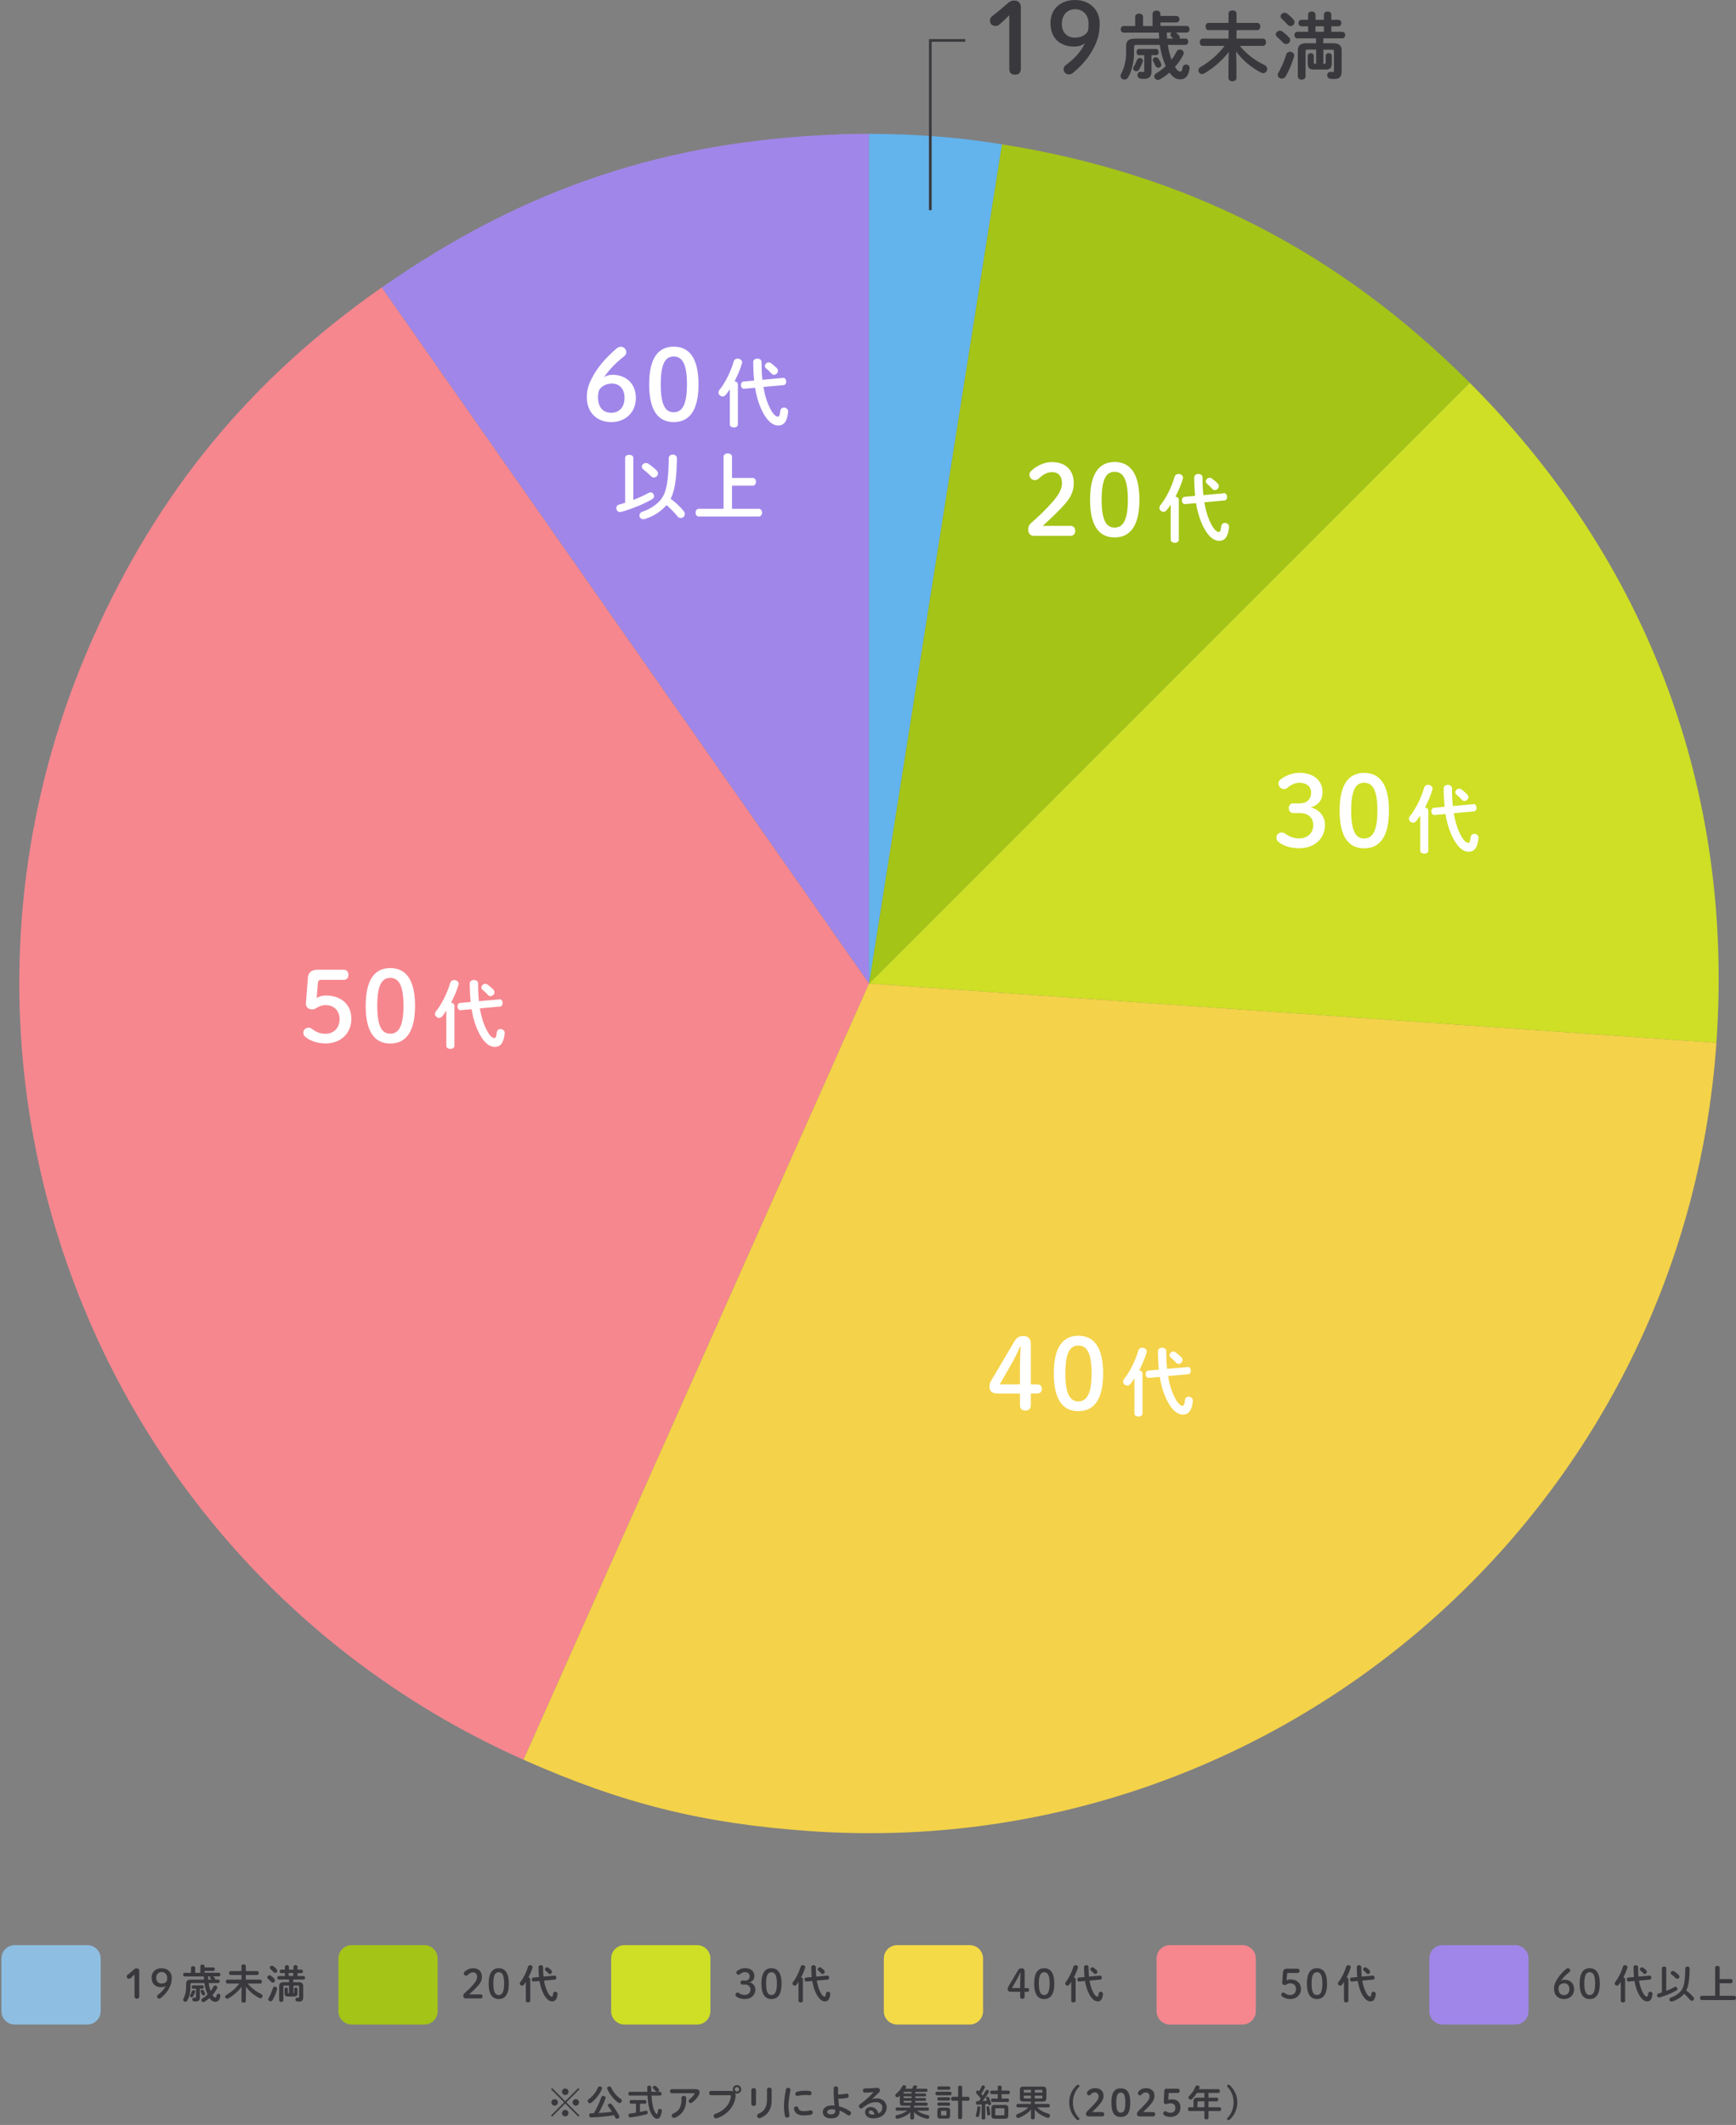 <?xml version="1.0" encoding="UTF-8"?>
<svg id="_レイヤー_1" xmlns="http://www.w3.org/2000/svg" width="643.029" height="787.052" version="1.1" xmlns:xlink="http://www.w3.org/1999/xlink" viewBox="0 0 643.029 787.052">
  <rect x="0" y="0" width="643.029" height="787.052" fill="#808080" stroke="none"/>
  <!-- Generator: Adobe Illustrator 30.1.0, SVG Export Plug-In . SVG Version: 2.1.1 Build 136)  -->
  <defs>
    <style>
      .st0 {
        fill: #a086e9;
      }

      .st1 {
        fill: #fff;
      }

      .st2 {
        fill: #f4d249;
      }

      .st3, .st4 {
        fill: none;
      }

      .st5 {
        fill: #f6878f;
      }

      .st6 {
        fill: #8ebee2;
      }

      .st4 {
        stroke: #39393d;
        stroke-miterlimit: 10;
      }

      .st7 {
        fill: #39393d;
      }

      .st8 {
        fill: #f5da47;
      }

      .st9 {
        fill: #63b3ed;
      }

      .st10 {
        fill: #a4c417;
      }

      .st11 {
        fill: #cedf25;
      }

      .st12 {
        clip-path: url(#clippath);
      }
    </style>
    <clipPath id="clippath">
      <rect class="st3" y=".028" width="643" height="749.824"/>
    </clipPath>
  </defs>
  <g class="st12">
    <g>
      <path class="st6" d="M32.36,720.453H5.458c-2.721,0-4.927,2.206-4.927,4.928v19.543c0,2.722,2.206,4.926,4.927,4.926h26.901c2.721,0,4.927-2.204,4.927-4.926v-19.543c0-2.722-2.206-4.928-4.927-4.928Z"/>
      <path class="st7" d="M49.856,731.316c-.476.448-.896.867-1.428,1.344-.224.168-.392.253-.644.253-.504,0-.84-.337-.84-.811,0-.308.084-.477.336-.674.812-.614,1.484-1.175,2.239-1.876.336-.308.616-.503,1.092-.503.644,0,.98.419.98,1.009v9.378c0,.588-.336.869-.896.869-.56,0-.868-.308-.868-.869v-8.119h.028Z"/>
      <path class="st7" d="M59.737,736.052c-2.267,0-3.583-1.399-3.583-3.556,0-2.155,1.512-3.499,3.751-3.499,2.239,0,3.723,1.539,3.723,3.499,0,1.567-.252,2.576-1.036,4.033-.7,1.315-1.82,2.547-3.079,3.556-.168.111-.336.195-.504.195-.476,0-.84-.364-.84-.756,0-.253.084-.448.28-.616,1.344-1.007,2.351-2.071,2.967-3.359-.504.335-.98.475-1.652.475l-.028.029ZM57.862,732.553c0,1.315.784,2.126,1.96,2.126.952,0,1.596-.364,1.988-.922.112-.392.112-.756.112-1.177,0-1.288-.812-2.184-2.044-2.184-1.232,0-2.015.896-2.015,2.184v-.027Z"/>
      <path class="st7" d="M77.289,734.484c.14,1.007.392,2.015.756,2.966.392-.475.7-1.035.98-1.596.14-.335.42-.448.7-.448.364,0,.756.281.756.701,0,.113-.028.253-.112.392-.42.84-.98,1.652-1.652,2.436.392.643.756.922,1.092.922.224,0,.364-.195.42-.811.056-.392.392-.587.7-.587.392,0,.756.279.7.756-.196,1.512-.812,2.212-1.876,2.212-.784,0-1.512-.421-2.155-1.372-.588.532-1.232.98-1.876,1.344-.14.084-.308.111-.42.111-.392,0-.728-.335-.728-.698,0-.224.14-.477.448-.645.644-.364,1.288-.867,1.876-1.428-.056-.084-.084-.195-.14-.308-.504-1.146-.868-2.519-1.064-3.946h-4.619c-.42,0-.532.111-.532.475v1.064c0,1.849-.42,3.696-1.204,4.984-.168.279-.448.421-.7.421-.392,0-.812-.308-.812-.729,0-.14.028-.279.112-.419.644-1.233,1.008-2.605,1.008-4.367v-1.177c0-1.035.476-1.512,1.82-1.512h4.787c-.028-.39-.056-.783-.056-1.175h-7.054c-.392,0-.616-.337-.616-.672,0-.337.196-.672.616-.672h2.295v-1.82c0-.419.392-.643.784-.643.392,0,.784.224.784.643v1.82h1.904v-2.436c0-.419.392-.643.784-.643.392,0,.784.224.784.643v.421h3.191c.42,0,.616.335.616.643,0,.308-.196.643-.616.643h-3.191v.701h5.235c.42,0,.616.337.616.672,0,.337-.224.672-.616.672h-2.1c.224.197.476.392.644.616.084.113.14.224.14.364,0,.084,0,.14-.056.197h1.176c.364,0,.56.308.56.643,0,.337-.168.645-.56.645h-3.527ZM71.662,737.087c.308,0,.644.224.644.587,0,.084,0,.14-.056.224-.168.532-.42,1.064-.7,1.512-.168.253-.392.364-.588.364-.308,0-.616-.224-.616-.559,0-.113.056-.279.14-.392.224-.335.448-.84.616-1.315.112-.281.336-.392.56-.392v-.029ZM74.041,739.831c0,1.035-.504,1.483-1.54,1.483-.224,0-.42,0-.7-.055-.392-.055-.56-.364-.56-.7,0-.392.28-.785.728-.672.168.029.28.055.392.055.168,0,.224-.084.224-.279v-3.079h-1.064c-.336,0-.504-.308-.504-.616s.168-.616.504-.616h3.443c.336,0,.504.308.504.616s-.168.616-.504.616h-.924v3.275-.027ZM75.945,738.235s.056.168.056.224c0,.364-.308.616-.616.616-.224,0-.448-.14-.588-.421-.112-.251-.252-.559-.42-.84-.056-.111-.084-.224-.084-.306,0-.337.28-.561.588-.561.196,0,.42.084.56.308.168.279.364.587.504.98ZM78.352,733.223s-.252-.279-.392-.39c-.112-.113-.168-.224-.168-.366,0-.166.084-.335.224-.419h-.952c0,.392.056.785.084,1.175h1.204Z"/>
      <path class="st7" d="M91.061,738.543v2.603c0,.421-.392.616-.812.616-.42,0-.812-.195-.812-.616v-2.603l.056-2.66c-1.288,1.707-3.023,3.219-4.927,4.312-.14.084-.308.111-.42.111-.42,0-.756-.364-.756-.727,0-.224.112-.503.392-.643,1.82-1.037,3.499-2.465,4.871-4.257h-4.395c-.392,0-.588-.364-.588-.727s.196-.729.588-.729h5.179v-1.707h-4.003c-.392,0-.588-.364-.588-.727,0-.366.196-.729.588-.729h4.003v-1.876c0-.419.392-.616.812-.616.42,0,.812.197.812.616v1.876h4.171c.392,0,.616.364.616.729,0,.364-.196.727-.616.727h-4.171v1.707h5.319c.392,0,.616.366.616.729s-.196.727-.616.727h-4.647c1.4,1.707,3.191,2.995,4.955,3.835.392.168.56.503.56.785,0,.419-.336.84-.812.84-.14,0-.28-.058-.42-.113-1.876-.98-3.723-2.492-4.955-4.228l.056,2.745h-.056Z"/>
      <path class="st7" d="M101.587,732.941c.168.195.28.419.28.614,0,.421-.42.785-.84.785-.224,0-.42-.084-.588-.279-.336-.366-.84-.84-1.148-1.12-.196-.168-.308-.366-.308-.561,0-.392.392-.756.84-.756.168,0,.364.055.532.168.42.308.924.756,1.26,1.12l-.028.029ZM101.811,735.852c.42,0,.84.279.84.756,0,.084,0,.14-.028.224-.392,1.399-1.064,2.94-1.651,3.946-.196.337-.504.477-.784.477-.42,0-.812-.308-.812-.756,0-.14.028-.279.14-.448.588-.98,1.176-2.408,1.568-3.696.112-.364.42-.532.756-.532l-.028.029ZM102.482,729.357c.168.195.224.392.224.587,0,.448-.392.785-.812.785-.196,0-.42-.084-.588-.308-.336-.364-.784-.811-1.092-1.093-.196-.166-.28-.364-.28-.559,0-.392.364-.701.812-.701.168,0,.364.055.56.197.42.306.868.727,1.176,1.091ZM108.669,738.289c.252,0,.308-.058.308-.308v-1.261c0-.364.308-.559.616-.559s.616.195.616.559v1.401c0,1.035-.336,1.344-1.316,1.344h-2.184c-1.008,0-1.316-.308-1.316-1.344v-1.401c0-.364.308-.559.616-.559.308,0,.616.195.616.559v1.261c0,.279.056.308.308.308h.14v-2.858h-1.68c-.336,0-.42.084-.42.392v5.013c0,.419-.392.643-.784.643-.392,0-.784-.224-.784-.643v-5.208c0-1.009.56-1.456,1.708-1.456h1.96v-.98h-3.751c-.392,0-.588-.335-.588-.643s.224-.645.588-.645h2.184v-1.091h-1.344c-.392,0-.588-.337-.588-.645s.196-.643.588-.643h1.344v-1.035c0-.421.364-.645.756-.645.392,0,.756.197.756.645v1.035h1.68v-1.035c0-.421.364-.645.756-.645s.756.197.756.645v1.035h1.4c.392,0,.616.335.616.643s-.196.645-.616.645h-1.4v1.091h2.184c.392,0,.616.337.616.645s-.196.643-.616.643h-3.779v.98h1.988c1.148,0,1.708.477,1.708,1.456v4.228c0,1.035-.532,1.483-1.372,1.483-.336,0-.644,0-.868-.055-.448-.055-.644-.364-.644-.701,0-.364.28-.727.756-.672.112,0,.224.029.392.029.168,0,.224-.057.224-.308v-3.809c0-.308-.112-.392-.42-.392h-1.68v2.858h.168-.196ZM106.933,730.755v1.093h1.68v-1.093h-1.68Z"/>
      <path class="st10" d="M157.181,720.453h-26.901c-2.721,0-4.927,2.206-4.927,4.928v19.543c0,2.722,2.206,4.926,4.927,4.926h26.901c2.721,0,4.927-2.204,4.927-4.926v-19.543c0-2.722-2.206-4.928-4.927-4.928Z"/>
      <path class="st7" d="M177.952,738.656c.532,0,.784.335.784.783s-.252.756-.784.756h-5.487c-.532,0-.868-.392-.868-.951,0-.421.14-.756.476-1.009,1.176-1.064,2.184-1.96,3.331-3.303.924-1.093,1.316-1.849,1.316-2.716,0-1.12-.588-1.68-1.512-1.68-.616,0-1.288.281-1.988.98-.168.168-.364.253-.56.253-.504,0-.868-.364-.868-.84,0-.224.084-.392.308-.616.784-.783,1.987-1.315,3.107-1.315,2.127,0,3.303,1.288,3.303,3.19,0,1.372-.476,2.297-1.82,3.696-1.232,1.288-1.96,1.96-2.911,2.8h4.171v-.027Z"/>
      <path class="st7" d="M188.477,734.708c0,4.115-1.512,5.711-3.751,5.711-2.24,0-3.723-1.596-3.723-5.711,0-4.117,1.484-5.711,3.723-5.711,2.239,0,3.751,1.594,3.751,5.711ZM182.738,734.708c0,3.192.756,4.228,1.988,4.228,1.232,0,2.015-1.035,2.015-4.228,0-3.192-.756-4.228-2.015-4.228-1.26,0-1.988,1.035-1.988,4.228Z"/>
      <path class="st7" d="M194.804,734.032c-.252.392-.532.756-.784,1.093-.196.224-.42.335-.644.335-.42,0-.84-.364-.84-.783,0-.168.056-.366.196-.561,1.176-1.456,2.267-3.696,2.855-5.684.112-.39.448-.559.784-.559.448,0,.896.279.896.756,0,.084,0,.168-.056.251-.336,1.122-.868,2.352-1.484,3.529.364.055.672.251.672.643v8.008c0,.392-.392.616-.812.616s-.812-.197-.812-.616v-7.028h.028ZM205.413,731.737c.419-.058.672.364.672.783,0,.337-.168.672-.532.701l-4.031.364c.196,1.288.532,2.463.952,3.472.84,1.989,1.512,2.463,1.959,2.463.196,0,.364-.195.476-1.148.056-.448.392-.672.756-.672.419,0,.896.308.84.898-.197,2.071-.98,2.687-1.989,2.687-1.316,0-2.575-1.259-3.639-3.78-.448-1.12-.812-2.379-1.036-3.78l-2.184.197c-.42.055-.672-.366-.672-.756,0-.337.168-.674.532-.701l2.127-.197c-.112-1.146-.168-2.408-.168-3.722,0-.448.42-.672.84-.672s.84.224.84.672c0,1.259.056,2.463.168,3.556l4.087-.364ZM204.181,729.749c.168.195.28.392.28.588,0,.421-.392.811-.812.811-.168,0-.364-.084-.532-.279-.308-.364-.644-.672-1.008-.951-.168-.14-.28-.337-.28-.505,0-.364.364-.756.784-.756.168,0,.336.057.504.168.392.308.784.616,1.092.924h-.028Z"/>
      <path class="st11" d="M258.209,720.453h-26.901c-2.722,0-4.928,2.206-4.928,4.928v19.543c0,2.722,2.206,4.926,4.928,4.926h26.901c2.72,0,4.926-2.204,4.926-4.926v-19.543c0-2.722-2.206-4.928-4.926-4.928Z"/>
      <path class="st7" d="M275.843,733.615c1.204,0,1.849-.614,1.849-1.678,0-.869-.672-1.485-1.765-1.485-.616,0-1.288.281-1.82.756-.195.168-.364.224-.532.224-.448,0-.838-.364-.838-.84,0-.224.055-.39.224-.53.698-.616,1.847-1.093,2.966-1.093,2.184,0,3.499,1.175,3.499,2.884,0,1.231-.588,2.044-1.763,2.352,1.315.39,2.128,1.37,2.128,2.658,0,2.128-1.596,3.556-3.92,3.556-1.204,0-2.352-.335-3.108-.924-.224-.195-.335-.39-.335-.698,0-.421.335-.785.783-.785.168,0,.308.029.421.113.756.559,1.454.783,2.21.783,1.317,0,2.128-.867,2.128-2.015,0-1.148-.785-1.849-2.073-1.849h-.922c-.421,0-.701-.306-.701-.756,0-.448.279-.727.701-.727h.84l.027.055Z"/>
      <path class="st7" d="M289.504,734.708c0,4.115-1.512,5.711-3.751,5.711s-3.722-1.596-3.722-5.711c0-4.117,1.483-5.711,3.722-5.711s3.751,1.594,3.751,5.711ZM283.764,734.708c0,3.192.756,4.228,1.989,4.228s2.015-1.035,2.015-4.228c0-3.192-.756-4.228-2.015-4.228s-1.989,1.035-1.989,4.228Z"/>
      <path class="st7" d="M295.803,734.032c-.253.392-.532.756-.785,1.093-.195.224-.419.335-.643.335-.419,0-.84-.364-.84-.783,0-.168.055-.366.197-.561,1.175-1.456,2.266-3.696,2.853-5.684.113-.39.45-.559.785-.559.448,0,.896.279.896.756,0,.084,0,.168-.055.251-.337,1.122-.869,2.352-1.483,3.529.364.055.672.251.672.643v8.008c0,.392-.392.616-.814.616-.419,0-.811-.197-.811-.616v-7.028h.029ZM306.44,731.737c.419-.058.672.364.672.783,0,.337-.168.672-.532.701l-4.031.364c.195,1.288.532,2.463.951,3.472.84,1.989,1.512,2.463,1.96,2.463.195,0,.364-.195.477-1.148.055-.448.39-.672.756-.672.419,0,.896.308.838.898-.195,2.071-.978,2.687-1.987,2.687-1.315,0-2.576-1.259-3.638-3.78-.45-1.12-.814-2.379-1.037-3.78l-2.184.197c-.419.055-.672-.366-.672-.756,0-.337.168-.674.532-.701l2.128-.197c-.113-1.146-.168-2.408-.168-3.722,0-.448.421-.672.84-.672.419,0,.84.224.84.672,0,1.259.055,2.463.168,3.556l4.086-.364ZM305.207,729.749c.168.195.281.392.281.588,0,.421-.392.811-.811.811-.168,0-.366-.084-.532-.279-.308-.364-.645-.672-1.009-.951-.168-.14-.279-.337-.279-.505,0-.364.364-.756.783-.756.168,0,.337.057.505.168.39.308.783.616,1.091.924h-.029Z"/>
      <path class="st8" d="M359.207,720.453h-26.901c-2.722,0-4.926,2.206-4.926,4.928v19.543c0,2.722,2.204,4.926,4.926,4.926h26.901c2.72,0,4.926-2.204,4.926-4.926v-19.543c0-2.722-2.206-4.928-4.926-4.928Z"/>
      <path class="st7" d="M374.351,737.728c-.701,0-1.093-.364-1.093-1.009,0-.392.084-.643.337-1.064l3.414-5.766c.364-.616.701-.869,1.372-.869.84,0,1.148.421,1.148,1.317v6.019h.896c.532,0,.783.224.783.672,0,.448-.279.701-.783.701h-.896v1.763c0,.532-.308.84-.84.84s-.811-.308-.811-.84v-1.763h-3.527ZM377.905,733.611c0-1.007.058-1.96.113-2.966h-.113c-.39.867-.811,1.736-1.315,2.632l-1.765,3.051h3.053v-2.742l.027.027Z"/>
      <path class="st7" d="M390.531,734.708c0,4.115-1.512,5.711-3.751,5.711-2.239,0-3.722-1.596-3.722-5.711,0-4.117,1.483-5.711,3.722-5.711,2.239,0,3.751,1.594,3.751,5.711ZM384.791,734.708c0,3.192.756,4.228,1.989,4.228,1.231,0,2.015-1.035,2.015-4.228,0-3.192-.756-4.228-2.015-4.228-1.259,0-1.989,1.035-1.989,4.228Z"/>
      <path class="st7" d="M396.83,734.032c-.253.392-.532.756-.785,1.093-.195.224-.419.335-.643.335-.419,0-.84-.364-.84-.783,0-.168.055-.366.197-.561,1.175-1.456,2.266-3.696,2.853-5.684.113-.39.45-.559.785-.559.448,0,.896.279.896.756,0,.084,0,.168-.055.251-.337,1.122-.869,2.352-1.483,3.529.364.055.672.251.672.643v8.008c0,.392-.392.616-.814.616-.419,0-.811-.197-.811-.616v-7.028h.029ZM407.467,731.737c.419-.058.672.364.672.783,0,.337-.168.672-.532.701l-4.031.364c.195,1.288.532,2.463.951,3.472.84,1.989,1.512,2.463,1.96,2.463.195,0,.364-.195.477-1.148.055-.448.39-.672.756-.672.419,0,.896.308.838.898-.195,2.071-.978,2.687-1.987,2.687-1.315,0-2.576-1.259-3.638-3.78-.45-1.12-.814-2.379-1.037-3.78l-2.184.197c-.419.055-.672-.366-.672-.756,0-.337.168-.674.532-.701l2.128-.197c-.113-1.146-.168-2.408-.168-3.722,0-.448.421-.672.84-.672.419,0,.84.224.84.672,0,1.259.055,2.463.168,3.556l4.086-.364ZM406.208,729.749c.168.195.279.392.279.588,0,.421-.392.811-.811.811-.168,0-.364-.084-.532-.279-.308-.364-.643-.672-1.009-.951-.166-.14-.279-.337-.279-.505,0-.364.364-.756.785-.756.166,0,.335.057.503.168.392.308.785.616,1.091.924h-.027Z"/>
      <path class="st5" d="M460.234,720.453h-26.901c-2.722,0-4.926,2.206-4.926,4.928v19.543c0,2.722,2.204,4.926,4.926,4.926h26.901c2.72,0,4.926-2.204,4.926-4.926v-19.543c0-2.722-2.206-4.928-4.926-4.928Z"/>
      <path class="st7" d="M476.609,733.5c.477-.251.896-.364,1.344-.364,2.297,0,3.92,1.288,3.92,3.527,0,2.239-1.652,3.751-3.891,3.751-1.233,0-2.323-.364-3.079-.951-.253-.224-.335-.392-.335-.672,0-.448.364-.785.838-.785.14,0,.281.057.448.168.785.587,1.344.756,2.073.756,1.259,0,2.126-.896,2.126-2.212,0-1.315-.838-2.126-2.126-2.126-.477,0-.924.14-1.288.364-.337.195-.448.279-.756.279-.561,0-1.009-.335-.951-.98l.308-3.946c.055-.701.614-1.122,1.399-1.122h4.031c.448,0,.701.337.701.785s-.281.785-.701.785h-3.443c-.335,0-.477.111-.477.419l-.195,2.323h.055Z"/>
      <path class="st7" d="M491.558,734.708c0,4.115-1.512,5.711-3.751,5.711s-3.722-1.596-3.722-5.711c0-4.117,1.483-5.711,3.722-5.711s3.751,1.594,3.751,5.711ZM485.818,734.708c0,3.192.756,4.228,1.989,4.228,1.231,0,2.015-1.035,2.015-4.228,0-3.192-.756-4.228-2.015-4.228-1.259,0-1.989,1.035-1.989,4.228Z"/>
      <path class="st7" d="M497.857,734.032c-.253.392-.532.756-.785,1.093-.195.224-.419.335-.643.335-.421,0-.84-.364-.84-.783,0-.168.055-.366.195-.561,1.177-1.456,2.268-3.696,2.855-5.684.113-.39.448-.559.785-.559.448,0,.896.279.896.756,0,.084,0,.168-.055.251-.337,1.122-.869,2.352-1.485,3.529.364.055.672.251.672.643v8.008c0,.392-.39.616-.811.616-.419,0-.811-.197-.811-.616v-7.028h.029ZM508.494,731.737c.419-.058.672.364.672.783,0,.337-.168.672-.532.701l-4.031.364c.195,1.288.532,2.463.951,3.472.84,1.989,1.512,2.463,1.96,2.463.195,0,.364-.195.475-1.148.058-.448.392-.672.756-.672.421,0,.896.308.84.898-.195,2.071-.98,2.687-1.987,2.687-1.317,0-2.576-1.259-3.64-3.78-.448-1.12-.811-2.379-1.035-3.78l-2.184.197c-.419.055-.672-.366-.672-.756,0-.337.168-.674.532-.701l2.128-.197c-.113-1.146-.168-2.408-.168-3.722,0-.448.419-.672.84-.672.419,0,.84.224.84.672,0,1.259.055,2.463.166,3.556l4.088-.364ZM507.235,729.749c.166.195.279.392.279.588,0,.421-.392.811-.811.811-.168,0-.364-.084-.532-.279-.308-.364-.645-.672-1.009-.951-.168-.14-.279-.337-.279-.505,0-.364.364-.756.783-.756.168,0,.337.057.505.168.392.308.783.616,1.091.924h-.027Z"/>
      <path class="st0" d="M561.261,720.453h-26.901c-2.722,0-4.926,2.206-4.926,4.928v19.543c0,2.722,2.204,4.926,4.926,4.926h26.901c2.72,0,4.926-2.204,4.926-4.926v-19.543c0-2.722-2.206-4.928-4.926-4.928Z"/>
      <path class="st7" d="M579.485,733.251c2.1,0,3.583,1.344,3.583,3.501,0,2.155-1.541,3.667-3.751,3.667-2.212,0-3.696-1.483-3.696-3.751,0-1.372.337-2.297,1.372-3.948.867-1.315,1.96-2.463,3.219-3.527.14-.111.335-.195.559-.195.505,0,.84.39.84.84,0,.224-.111.419-.279.559-1.288,1.009-2.352,2.1-3.135,3.248.448-.279.783-.364,1.259-.364l.029-.029ZM581.332,736.752c0-1.344-.785-2.184-1.931-2.184-.811,0-1.512.364-1.904.922-.14.366-.195.701-.195,1.177,0,1.428.783,2.295,2.015,2.295,1.231,0,2.015-.867,2.015-2.266v.055Z"/>
      <path class="st7" d="M592.585,734.708c0,4.115-1.512,5.711-3.751,5.711s-3.722-1.596-3.722-5.711c0-4.117,1.483-5.711,3.722-5.711s3.751,1.594,3.751,5.711ZM586.845,734.708c0,3.192.756,4.228,1.989,4.228,1.231,0,2.015-1.035,2.015-4.228,0-3.192-.756-4.228-2.015-4.228s-1.989,1.035-1.989,4.228Z"/>
      <path class="st7" d="M600.367,734.032c-.253.392-.532.756-.785,1.093-.195.224-.419.335-.643.335-.421,0-.84-.364-.84-.783,0-.168.055-.366.195-.561,1.177-1.456,2.268-3.696,2.855-5.684.113-.39.448-.559.785-.559.448,0,.896.279.896.756,0,.084,0,.168-.055.251-.337,1.122-.869,2.352-1.485,3.529.366.055.674.251.674.643v8.008c0,.392-.392.616-.814.616-.419,0-.811-.197-.811-.616v-7.028h.029ZM611.004,731.737c.419-.058.672.364.672.783,0,.337-.168.672-.532.701l-4.031.364c.195,1.288.532,2.463.951,3.472.84,1.989,1.512,2.463,1.96,2.463.195,0,.364-.195.477-1.148.055-.448.39-.672.756-.672.419,0,.896.308.838.898-.195,2.071-.98,2.687-1.986,2.687-1.317,0-2.576-1.259-3.64-3.78-.448-1.12-.811-2.379-1.035-3.78l-2.184.197c-.419.055-.672-.366-.672-.756,0-.337.168-.674.532-.701l2.128-.197c-.113-1.146-.168-2.408-.168-3.722,0-.448.419-.672.84-.672.419,0,.84.224.84.672,0,1.259.055,2.463.166,3.556l4.088-.364ZM609.745,729.749c.166.195.279.392.279.588,0,.421-.392.811-.811.811-.168,0-.364-.084-.532-.279-.308-.364-.645-.672-1.009-.951-.166-.14-.279-.337-.279-.505,0-.364.364-.756.785-.756.166,0,.335.057.503.168.392.308.783.616,1.091.924h-.027Z"/>
      <path class="st7" d="M617.19,737.393c1.093-.419,2.128-.896,3.053-1.399.14-.084.279-.113.39-.113.421,0,.701.366.701.756,0,.224-.111.477-.364.616-1.847,1.064-4.144,1.96-6.214,2.547-.084,0-.168.029-.224.029-.448,0-.756-.392-.756-.785,0-.308.168-.614.588-.699.419-.084.811-.224,1.204-.366v-8.986c0-.421.419-.616.811-.616.392,0,.811.195.811.616v8.427-.029ZM627.297,739.716c.14.168.195.366.195.532,0,.448-.392.814-.811.814-.224,0-.477-.084-.672-.337-.756-.896-1.428-1.596-2.212-2.239-1.007,1.231-2.547,2.239-4.31,2.8-.113.027-.224.055-.337.055-.475,0-.783-.364-.783-.756,0-.308.166-.616.588-.756,1.567-.532,3.106-1.541,3.891-2.687.896-1.317,1.344-3.445,1.399-8.063,0-.477.421-.701.811-.701.392,0,.84.224.814.756-.058,4.144-.448,6.496-1.261,8.119.896.645,1.904,1.567,2.66,2.521l.029-.057ZM621.865,731.542c.168.168.224.364.224.559,0,.45-.392.814-.84.814-.168,0-.364-.058-.532-.224-.503-.505-1.064-1.009-1.512-1.317-.279-.195-.364-.419-.364-.643,0-.392.392-.729.811-.729.142,0,.308.029.477.14.561.366,1.175.84,1.736,1.401Z"/>
      <path class="st7" d="M641.124,732.997c.448,0,.643.392.643.785s-.195.783-.643.783h-4.144v4.649h5.376c.448,0,.672.392.672.783,0,.392-.224.785-.672.785h-12.01c-.421,0-.645-.392-.645-.785,0-.39.224-.783.645-.783h4.955v-10.444c0-.419.419-.643.838-.643.421,0,.84.224.84.643v4.257h4.144v-.029Z"/>
      <path class="st7" d="M373.79,5.712c-1.12,1.12-2.184,2.128-3.47,3.276-.505.448-.98.616-1.596.616-1.233,0-2.015-.784-2.015-1.96,0-.728.224-1.148.84-1.68,1.958-1.512,3.583-2.856,5.485-4.564.84-.756,1.512-1.204,2.689-1.204,1.567,0,2.406,1.008,2.406,2.464v22.874c0,1.428-.811,2.128-2.182,2.128-1.372,0-2.1-.728-2.1-2.128V5.712h-.058Z"/>
      <path class="st7" d="M397.836,17.246c-5.514,0-8.733-3.444-8.733-8.679s3.667-8.567,9.125-8.567c5.458,0,9.099,3.724,9.099,8.567,0,3.808-.645,6.299-2.547,9.827-1.707,3.192-4.423,6.243-7.502,8.707-.392.28-.811.476-1.233.476-1.204,0-2.071-.868-2.071-1.848,0-.616.168-1.12.643-1.484,3.303-2.464,5.74-5.04,7.252-8.203-1.233.84-2.408,1.204-4.059,1.204h.027ZM393.302,8.763c0,3.22,1.931,5.179,4.758,5.179,2.323,0,3.92-.868,4.871-2.296.253-.952.281-1.848.281-2.912,0-3.108-1.989-5.319-4.955-5.319-2.968,0-4.926,2.184-4.926,5.319l-.029.028Z"/>
      <path class="st7" d="M432.577,16.631c.279,1.876.698,3.696,1.37,5.487.701-.896,1.288-1.904,1.82-2.94.279-.616.785-.84,1.288-.84.701,0,1.399.532,1.399,1.288,0,.224-.055.476-.195.7-.756,1.54-1.82,3.08-3.051,4.479.727,1.204,1.399,1.708,2.015,1.708.419,0,.672-.364.811-1.512.084-.728.7-1.092,1.315-1.092.7,0,1.401.504,1.288,1.4-.364,2.772-1.512,4.088-3.472,4.088-1.454,0-2.771-.756-3.975-2.52-1.091.952-2.266,1.82-3.499,2.492-.279.168-.559.224-.811.224-.727,0-1.344-.616-1.344-1.288,0-.448.253-.868.811-1.204,1.175-.672,2.379-1.596,3.472-2.632-.084-.168-.168-.364-.253-.56-.896-2.128-1.596-4.648-1.987-7.279h-8.538c-.756,0-.98.196-.98.84v1.988c0,3.416-.785,6.803-2.213,9.239-.308.532-.811.784-1.315.784-.729,0-1.483-.56-1.483-1.344,0-.252.055-.532.224-.784,1.204-2.268,1.847-4.843,1.847-8.063v-2.184c0-1.932.84-2.8,3.388-2.8h8.873c-.055-.756-.084-1.456-.111-2.212h-13.018c-.754,0-1.12-.644-1.12-1.232s.392-1.232,1.12-1.232h4.228v-3.388c0-.784.727-1.204,1.457-1.204.727,0,1.454.42,1.454,1.204v3.388h3.527v-4.508c0-.784.727-1.204,1.457-1.204.727,0,1.454.42,1.454,1.204v.784h5.908c.754,0,1.146.616,1.146,1.204s-.392,1.204-1.146,1.204h-5.908v1.288h9.657c.785,0,1.148.616,1.148,1.232,0,.616-.392,1.232-1.148,1.232h-3.891c.448.364.84.728,1.177,1.148.166.224.251.448.251.672,0,.14,0,.28-.084.392h2.184c.701,0,1.009.588,1.009,1.176s-.337,1.176-1.009,1.176h-6.549ZM422.163,21.446c.588,0,1.175.42,1.175,1.064,0,.14,0,.28-.084.42-.335.98-.811,1.988-1.315,2.8-.308.476-.701.672-1.093.672-.588,0-1.12-.448-1.12-1.036,0-.224.084-.504.253-.728.419-.644.84-1.568,1.146-2.408.197-.504.616-.728,1.037-.728v-.056ZM426.529,26.486c0,1.904-.922,2.744-2.853,2.744-.421,0-.785,0-1.317-.112-.7-.112-1.035-.7-1.035-1.26,0-.7.503-1.428,1.344-1.26.335.056.532.084.727.084.337,0,.448-.14.448-.532v-5.711h-1.96c-.614,0-.922-.588-.922-1.148s.335-1.148.922-1.148h6.383c.645,0,.924.588.924,1.148s-.308,1.148-.924,1.148h-1.736v6.047ZM430.085,23.546c.055.168.084.308.084.448,0,.672-.588,1.12-1.148,1.12-.419,0-.811-.252-1.064-.756-.195-.476-.475-1.008-.783-1.568-.113-.196-.168-.42-.168-.588,0-.616.532-1.008,1.091-1.008.366,0,.756.168,1.037.588.335.504.672,1.092.922,1.792l.029-.028ZM434.537,14.279c-.224-.252-.477-.504-.701-.756-.224-.224-.308-.448-.308-.672,0-.308.168-.616.419-.784h-1.763c0,.728.084,1.456.14,2.212h2.212Z"/>
      <path class="st7" d="M457.995,24.134v4.816c0,.756-.756,1.148-1.485,1.148-.727,0-1.483-.392-1.483-1.148v-4.816l.113-4.928c-2.352,3.136-5.571,5.935-9.099,8.007-.279.168-.559.224-.783.224-.785,0-1.372-.7-1.372-1.372,0-.448.224-.896.727-1.204,3.359-1.932,6.496-4.564,8.986-7.867h-8.117c-.701,0-1.093-.7-1.093-1.344s.392-1.344,1.093-1.344h9.573v-3.136h-7.418c-.701,0-1.093-.7-1.093-1.344s.392-1.344,1.093-1.344h7.418v-3.5c0-.784.727-1.12,1.483-1.12.756,0,1.483.364,1.483,1.12v3.5h7.7c.727,0,1.12.672,1.12,1.344s-.392,1.344-1.12,1.344h-7.7v3.136h9.799c.754,0,1.12.672,1.12,1.344,0,.672-.392,1.344-1.12,1.344h-8.595c2.576,3.164,5.879,5.543,9.154,7.083.727.336,1.009.896,1.009,1.456,0,.784-.645,1.568-1.512,1.568-.253,0-.532-.084-.811-.224-3.472-1.792-6.886-4.592-9.183-7.811l.113,5.039v.028Z"/>
      <path class="st7" d="M477.394,13.776c.335.392.503.756.503,1.12,0,.784-.756,1.428-1.539,1.428-.392,0-.756-.14-1.093-.504-.616-.7-1.539-1.568-2.155-2.072-.392-.336-.561-.7-.561-1.008,0-.728.729-1.372,1.541-1.372.335,0,.672.112.98.336.783.588,1.707,1.372,2.295,2.072h.029ZM477.813,19.152c.785,0,1.567.532,1.567,1.372,0,.14,0,.28-.055.42-.727,2.576-1.96,5.403-3.079,7.307-.364.616-.924.868-1.457.868-.783,0-1.51-.588-1.51-1.372,0-.252.055-.532.251-.812,1.064-1.792,2.184-4.424,2.911-6.803.224-.672.756-.952,1.372-.952v-.028ZM479.045,7.141c.308.364.448.756.448,1.064,0,.812-.701,1.456-1.485,1.456-.39,0-.783-.168-1.091-.56-.643-.7-1.428-1.512-2.044-2.044-.39-.336-.532-.7-.532-1.008,0-.728.701-1.316,1.485-1.316.335,0,.698.112,1.007.364.756.588,1.596,1.344,2.184,2.044h.029ZM490.465,23.631c.477,0,.588-.084.588-.588v-2.324c0-.7.59-1.036,1.12-1.036.59,0,1.122.364,1.122,1.036v2.576c0,1.932-.616,2.464-2.436,2.464h-4.031c-1.849,0-2.436-.56-2.436-2.464v-2.576c0-.7.588-1.036,1.12-1.036.59,0,1.12.364,1.12,1.036v2.324c0,.504.113.588.59.588h.279v-5.264h-3.108c-.614,0-.811.168-.811.7v9.267c0,.756-.701,1.176-1.428,1.176-.727,0-1.428-.42-1.428-1.176v-9.631c0-1.848,1.009-2.688,3.135-2.688h3.611v-1.82h-6.942c-.701,0-1.093-.616-1.093-1.204s.392-1.204,1.093-1.204h4.002v-2.044h-2.463c-.727,0-1.091-.616-1.091-1.204s.392-1.204,1.091-1.204h2.463v-1.904c0-.812.701-1.176,1.372-1.176s1.372.392,1.372,1.176v1.904h3.106v-1.904c0-.812.701-1.176,1.372-1.176.672,0,1.372.392,1.372,1.176v1.904h2.603c.727,0,1.12.616,1.12,1.204s-.392,1.204-1.12,1.204h-2.603v2.044h4.031c.756,0,1.12.616,1.12,1.204s-.392,1.204-1.12,1.204h-6.999v1.82h3.667c2.1,0,3.137.84,3.137,2.688v7.839c0,1.932-.953,2.716-2.547,2.716-.616,0-1.177,0-1.625-.084-.811-.084-1.204-.7-1.204-1.288,0-.7.532-1.372,1.401-1.26.224,0,.448.056.698.056.308,0,.421-.112.421-.56v-7.027c0-.56-.197-.7-.785-.7h-3.135v5.264h.308l-.029-.028ZM487.275,9.745v2.044h3.106v-2.044h-3.106Z"/>
      <path class="st0" d="M321.892,364.274l-10.974-314.522c1.036-.042,3.262-.091,5.488-.13,2.225-.038,4.45-.066,5.486-.066v314.718Z"/>
      <path class="st0" d="M321.892,364.274L141.421,106.504c52.515-36.788,105.422-54.483,169.498-56.722l10.974,314.522v-.029Z"/>
      <path class="st5" d="M321.892,364.274l-127.984,287.505C35.16,581.086-36.251,395.073,34.432,236.27c24.186-54.314,58.281-95.694,106.961-129.795l180.471,257.799h.029Z"/>
      <path class="st2" d="M321.892,364.272l313.885,21.948c-12.12,173.388-162.472,304.108-335.831,291.986-39.862-2.8-69.508-10.191-106.038-26.431l127.985-287.503Z"/>
      <path class="st11" d="M321.892,364.274l222.488-222.523c66.12,66.13,97.919,151.213,91.396,244.473l-313.885-21.95Z"/>
      <path class="st10" d="M321.892,364.274l49.211-310.826c68.135,10.807,124.485,39.504,173.277,88.304l-222.488,222.522Z"/>
      <path class="st9" d="M332.864,49.78c-4.871-.168-6.101-.196-10.972-.196v314.69l49.211-310.826c-13.745-2.184-24.354-3.192-38.239-3.696v.028Z"/>
      <path class="st1" d="M396.353,194.748c1.317,0,1.931.812,1.931,1.876s-.614,1.848-1.931,1.848h-13.38c-1.317,0-2.128-.98-2.128-2.324,0-1.064.364-1.82,1.12-2.464,2.911-2.576,5.319-4.788,8.174-8.091,2.239-2.66,3.219-4.536,3.219-6.635,0-2.716-1.428-4.087-3.694-4.087-1.485,0-3.108.644-4.871,2.352-.45.392-.869.616-1.372.616-1.233,0-2.1-.868-2.1-2.016,0-.588.168-.952.727-1.484,1.931-1.876,4.871-3.192,7.587-3.192,5.179,0,8.09,3.108,8.09,7.755,0,3.332-1.175,5.599-4.423,9.043-3.024,3.164-4.787,4.76-7.083,6.831h10.163l-.029-.028Z"/>
      <path class="st1" d="M422.05,185.088c0,10.051-3.667,13.971-9.181,13.971-5.516,0-9.099-3.92-9.099-13.971,0-10.051,3.583-13.971,9.099-13.971,5.514,0,9.181,3.92,9.181,13.971ZM408.054,185.088c0,7.811,1.82,10.331,4.815,10.331,2.995,0,4.897-2.548,4.897-10.331,0-7.783-1.847-10.331-4.897-10.331-3.053,0-4.815,2.548-4.815,10.331Z"/>
      <path class="st1" d="M433.641,186.91c-.477.7-.953,1.4-1.457,2.016-.364.448-.783.644-1.204.644-.783,0-1.539-.672-1.539-1.456,0-.336.111-.672.39-1.008,2.184-2.688,4.172-6.831,5.263-10.527.224-.728.811-1.036,1.457-1.036.811,0,1.652.532,1.652,1.4,0,.14,0,.308-.084.476-.616,2.072-1.596,4.368-2.716,6.523.672.084,1.233.476,1.233,1.176v14.811c0,.756-.756,1.12-1.485,1.12-.727,0-1.51-.392-1.51-1.12v-13.019ZM453.29,182.655c.785-.084,1.233.7,1.233,1.428,0,.644-.308,1.232-.98,1.288l-7.447.672c.392,2.352.953,4.536,1.765,6.439,1.539,3.64,2.8,4.563,3.612,4.563.364,0,.698-.364.867-2.128.084-.84.727-1.232,1.372-1.232.783,0,1.652.588,1.539,1.652-.39,3.808-1.818,4.984-3.638,4.984-2.408,0-4.76-2.296-6.691-6.971-.84-2.072-1.483-4.396-1.902-6.999l-4.004.364c-.811.084-1.233-.7-1.233-1.4,0-.644.337-1.232.98-1.288l3.92-.364c-.224-2.156-.335-4.452-.335-6.859,0-.84.783-1.26,1.539-1.26s1.539.42,1.539,1.26c0,2.324.084,4.536.308,6.579l7.558-.672v-.056ZM450.967,178.987c.337.364.505.728.505,1.064,0,.784-.701,1.484-1.483,1.484-.337,0-.701-.168-.98-.504-.59-.672-1.177-1.232-1.876-1.792-.337-.28-.505-.616-.505-.924,0-.7.672-1.372,1.428-1.372.308,0,.616.112.896.336.729.56,1.428,1.12,2.015,1.708Z"/>
      <path class="st1" d="M481.145,297.583c2.94,0,4.507-1.512,4.507-4.088,0-2.1-1.68-3.583-4.312-3.583-1.512,0-3.106.698-4.423,1.818-.475.448-.867.532-1.315.532-1.093,0-2.044-.896-2.044-2.044,0-.53.14-.98.532-1.315,1.736-1.512,4.534-2.66,7.223-2.66,5.29,0,8.564,2.913,8.564,7.028,0,2.968-1.454,4.955-4.283,5.74,3.219.98,5.179,3.388,5.179,6.467,0,5.179-3.918,8.708-9.573,8.708-2.966,0-5.766-.84-7.587-2.297-.588-.477-.811-.98-.811-1.68,0-1.064.811-1.876,1.931-1.876.392,0,.729.084,1.064.279,1.82,1.346,3.556,1.933,5.403,1.933,3.19,0,5.234-2.1,5.234-4.9,0-2.8-1.876-4.507-5.066-4.507h-2.297c-1.062,0-1.707-.756-1.707-1.82,0-1.064.645-1.765,1.707-1.765h2.073v.029Z"/>
      <path class="st1" d="M514.484,300.243c0,10.05-3.667,13.969-9.183,13.969-5.514,0-9.096-3.92-9.096-13.969,0-10.052,3.583-13.971,9.096-13.971,5.516,0,9.183,3.92,9.183,13.971ZM500.488,300.243c0,7.81,1.818,10.329,4.813,10.329,2.995,0,4.9-2.547,4.9-10.329,0-7.784-1.847-10.331-4.9-10.331-3.051,0-4.813,2.547-4.813,10.331Z"/>
      <path class="st1" d="M526.073,302.063c-.475.701-.951,1.401-1.454,2.017-.364.448-.785.643-1.204.643-.785,0-1.541-.672-1.541-1.457,0-.335.113-.672.392-1.007,2.184-2.689,4.17-6.833,5.263-10.528.224-.727.811-1.035,1.454-1.035.814,0,1.652.532,1.652,1.401,0,.14,0,.308-.082.475-.616,2.073-1.596,4.367-2.716,6.524.672.084,1.231.475,1.231,1.175v14.812c0,.756-.756,1.12-1.483,1.12s-1.512-.392-1.512-1.12v-13.02ZM545.695,297.809c.785-.084,1.233.701,1.233,1.428,0,.643-.308,1.233-.98,1.288l-7.447.672c.392,2.352.953,4.536,1.765,6.438,1.539,3.64,2.8,4.565,3.611,4.565.364,0,.698-.364.867-2.128.084-.84.727-1.233,1.372-1.233.783,0,1.652.59,1.539,1.654-.39,3.807-1.818,4.982-3.638,4.982-2.408,0-4.76-2.295-6.691-6.97-.84-2.073-1.483-4.396-1.902-6.999l-4.004.364c-.811.084-1.233-.7-1.233-1.399,0-.645.337-1.233.98-1.288l3.92-.366c-.224-2.155-.335-4.45-.335-6.859,0-.838.783-1.259,1.539-1.259s1.539.421,1.539,1.259c0,2.325.084,4.536.308,6.58l7.558-.672v-.055ZM543.401,294.142c.337.364.503.727.503,1.062,0,.785-.698,1.485-1.483,1.485-.335,0-.698-.168-.98-.505-.587-.672-1.175-1.231-1.876-1.791-.335-.279-.503-.616-.503-.924,0-.698.672-1.37,1.428-1.37.308,0,.616.111.896.335.727.561,1.428,1.12,2.015,1.709Z"/>
      <path class="st1" d="M369.172,516.102c-1.707,0-2.66-.867-2.66-2.463,0-.98.168-1.596.814-2.605l8.341-14.082c.896-1.512,1.736-2.1,3.332-2.1,2.044,0,2.827,1.064,2.827,3.192v14.699h2.184c1.259,0,1.931.588,1.931,1.678,0,1.093-.643,1.709-1.931,1.709h-2.184v4.283c0,1.315-.756,2.044-2.071,2.044-1.317,0-1.96-.729-1.96-2.044v-4.283h-8.622v-.029ZM377.794,506.079c0-2.436.111-4.787.279-7.223h-.253c-.951,2.128-1.958,4.199-3.219,6.411l-4.281,7.476h7.474v-6.664Z"/>
      <path class="st1" d="M408.615,508.711c0,10.052-3.667,13.971-9.183,13.971-5.514,0-9.097-3.92-9.097-13.971s3.583-13.971,9.097-13.971c5.516,0,9.183,3.92,9.183,13.971ZM394.617,508.711c0,7.811,1.82,10.331,4.815,10.331,2.995,0,4.9-2.547,4.9-10.331s-1.849-10.331-4.9-10.331-4.815,2.547-4.815,10.331Z"/>
      <path class="st1" d="M420.204,510.533c-.477.701-.951,1.399-1.457,2.015-.364.448-.783.645-1.204.645-.783,0-1.539-.672-1.539-1.457,0-.337.111-.672.392-1.009,2.155-2.687,4.17-6.831,5.261-10.526.224-.727.814-1.035,1.457-1.035.811,0,1.652.532,1.652,1.399,0,.14,0,.308-.084.477-.616,2.071-1.596,4.367-2.716,6.522.672.084,1.233.477,1.233,1.177v14.81c0,.756-.727,1.12-1.483,1.12-.756,0-1.512-.39-1.512-1.12v-13.018ZM439.855,506.277c.783-.084,1.231.7,1.231,1.428,0,.645-.308,1.233-.98,1.288l-7.445.672c.39,2.352.951,4.536,1.763,6.44,1.541,3.64,2.8,4.563,3.64,4.563.364,0,.698-.364.867-2.126.084-.84.701-1.233,1.372-1.233.783,0,1.652.588,1.539,1.652-.392,3.809-1.82,4.984-3.667,4.984-2.408,0-4.758-2.297-6.691-6.972-.838-2.071-1.483-4.394-1.902-6.999l-4.004.366c-.783.082-1.231-.701-1.231-1.401,0-.643.335-1.233.98-1.288l3.918-.364c-.224-2.155-.335-4.452-.335-6.859,0-.84.756-1.259,1.539-1.259.785,0,1.541.419,1.541,1.259,0,2.323.084,4.536.308,6.58l7.558-.672v-.058ZM437.532,502.638c.335.364.503.727.503,1.064,0,.783-.727,1.483-1.483,1.483-.337,0-.701-.168-.98-.503-.588-.674-1.175-1.233-1.876-1.793-.337-.279-.503-.616-.503-.922,0-.701.672-1.372,1.428-1.372.306,0,.614.111.896.335.754.561,1.428,1.12,2.015,1.709Z"/>
      <path class="st1" d="M117.291,369.62c1.12-.616,2.211-.896,3.303-.896,5.571,0,9.546,3.106,9.546,8.622,0,5.516-4.059,9.127-9.462,9.127-2.967,0-5.655-.867-7.502-2.352-.616-.503-.812-.98-.812-1.623,0-1.093.868-1.876,2.072-1.876.336,0,.644.14,1.092.448,1.876,1.399,3.303,1.82,5.067,1.82,3.051,0,5.179-2.184,5.179-5.376s-2.043-5.236-5.179-5.236c-1.12,0-2.239.366-3.107.896-.812.477-1.12.701-1.82.701-1.344,0-2.464-.84-2.352-2.352l.756-9.602c.14-1.709,1.484-2.745,3.415-2.745h9.854c1.092,0,1.735.785,1.735,1.876,0,1.093-.644,1.876-1.735,1.876h-8.37c-.812,0-1.12.281-1.204,1.064l-.476,5.656v-.027Z"/>
      <path class="st1" d="M153.738,372.533c0,10.052-3.667,13.971-9.182,13.971s-9.098-3.92-9.098-13.971,3.583-13.971,9.098-13.971,9.182,3.92,9.182,13.971ZM139.741,372.533c0,7.811,1.819,10.331,4.815,10.331,2.995,0,4.899-2.547,4.899-10.331s-1.847-10.331-4.899-10.331c-3.051,0-4.815,2.547-4.815,10.331Z"/>
      <path class="st1" d="M165.327,374.351c-.476.701-.952,1.399-1.456,2.015-.364.448-.784.645-1.204.645-.784,0-1.54-.672-1.54-1.457,0-.337.112-.672.392-1.009,2.155-2.687,4.171-6.831,5.263-10.526.224-.727.812-1.035,1.456-1.035.812,0,1.652.532,1.652,1.399,0,.14,0,.308-.084.477-.616,2.071-1.596,4.367-2.715,6.522.672.084,1.232.477,1.232,1.177v14.81c0,.756-.728,1.12-1.484,1.12-.756,0-1.512-.39-1.512-1.12v-13.018ZM184.95,370.094c.784-.084,1.232.7,1.232,1.428,0,.645-.308,1.233-.98,1.288l-7.446.672c.392,2.352.952,4.536,1.764,6.44,1.539,3.64,2.799,4.563,3.639,4.563.364,0,.7-.364.868-2.126.084-.84.7-1.233,1.372-1.233.784,0,1.652.588,1.54,1.652-.392,3.809-1.82,4.984-3.667,4.984-2.407,0-4.759-2.297-6.69-6.972-.84-2.071-1.484-4.394-1.904-6.999l-4.003.364c-.784.084-1.232-.698-1.232-1.399,0-.643.336-1.233.98-1.288l3.919-.364c-.224-2.155-.336-4.452-.336-6.859,0-.84.756-1.259,1.539-1.259.784,0,1.54.419,1.54,1.259,0,2.323.084,4.536.308,6.58l7.558-.672v-.058ZM182.655,366.427c.336.364.504.727.504,1.064,0,.783-.728,1.483-1.484,1.483-.336,0-.7-.168-.98-.503-.588-.672-1.176-1.233-1.876-1.791-.336-.281-.504-.616-.504-.924,0-.701.672-1.372,1.428-1.372.308,0,.616.113.896.337.756.559,1.428,1.12,2.015,1.707Z"/>
      <path class="st1" d="M226.8,138.81c5.121,0,8.733,3.304,8.733,8.567,0,5.264-3.722,8.959-9.125,8.959s-9.041-3.64-9.041-9.127c0-3.332.838-5.628,3.33-9.659,2.1-3.192,4.787-6.019,7.866-8.623.364-.28.84-.504,1.344-.504,1.233,0,2.073.98,2.073,2.072,0,.588-.253,1.064-.645,1.344-3.164,2.436-5.738,5.123-7.613,7.895,1.091-.7,1.931-.896,3.079-.896v-.028ZM231.334,147.349c0-3.276-1.876-5.291-4.674-5.291-1.989,0-3.696.868-4.676,2.296-.337.896-.477,1.708-.477,2.912,0,3.528,1.876,5.628,4.9,5.628s4.926-2.128,4.926-5.516v-.028Z"/>
      <path class="st1" d="M258.739,142.365c0,10.051-3.667,13.971-9.181,13.971-5.516,0-9.099-3.92-9.099-13.971,0-10.051,3.583-13.971,9.099-13.971,5.514,0,9.181,3.92,9.181,13.971ZM244.743,142.365c0,7.811,1.82,10.331,4.815,10.331s4.9-2.548,4.9-10.331c0-7.783-1.849-10.331-4.9-10.331-3.051,0-4.815,2.548-4.815,10.331Z"/>
      <path class="st1" d="M270.329,144.187c-.477.7-.951,1.4-1.457,2.016-.364.448-.783.644-1.204.644-.783,0-1.539-.672-1.539-1.456,0-.336.111-.672.392-1.008,2.184-2.688,4.17-6.831,5.261-10.527.224-.728.814-1.036,1.457-1.036.811,0,1.652.532,1.652,1.4,0,.14,0,.308-.084.476-.616,2.072-1.596,4.368-2.716,6.523.672.084,1.233.476,1.233,1.176v14.811c0,.756-.727,1.12-1.483,1.12-.756,0-1.512-.392-1.512-1.12v-13.019ZM289.981,139.932c.811-.084,1.231.7,1.231,1.428,0,.644-.308,1.232-.98,1.288l-7.445.672c.39,2.352.951,4.536,1.763,6.439,1.541,3.64,2.8,4.564,3.611,4.564.364,0,.701-.364.867-2.128.084-.84.701-1.232,1.372-1.232.785,0,1.652.588,1.539,1.652-.39,3.808-1.818,4.984-3.667,4.984-2.406,0-4.758-2.296-6.689-6.971-.84-2.072-1.485-4.396-1.904-6.999l-4.002.364c-.814.084-1.233-.7-1.233-1.4,0-.644.335-1.232.98-1.288l3.92-.364c-.224-2.156-.337-4.451-.337-6.859,0-.84.756-1.26,1.541-1.26.783,0,1.539.42,1.539,1.26,0,2.324.084,4.536.308,6.579l7.558-.672.029-.056ZM287.657,136.264c.335.364.503.728.503,1.064,0,.784-.701,1.484-1.483,1.484-.337,0-.701-.168-.98-.504-.588-.672-1.177-1.232-1.876-1.792-.337-.28-.503-.616-.503-.924,0-.7.672-1.372,1.426-1.372.308,0,.616.112.898.336.727.56,1.426,1.12,2.015,1.708Z"/>
      <path class="st1" d="M234.637,185.148c2.015-.784,3.92-1.652,5.627-2.576.253-.14.503-.196.727-.196.785,0,1.288.7,1.288,1.372,0,.448-.195.868-.701,1.148-3.443,1.988-7.669,3.64-11.477,4.704-.14,0-.306.056-.448.056-.811,0-1.37-.728-1.37-1.456,0-.588.335-1.12,1.064-1.316.727-.196,1.483-.42,2.21-.672v-16.63c0-.756.785-1.12,1.512-1.12.727,0,1.512.364,1.512,1.12v15.539l.055.028ZM253.309,189.431c.251.336.364.672.364.952,0,.812-.701,1.484-1.512,1.484-.419,0-.867-.168-1.231-.644-1.372-1.68-2.66-2.968-4.059-4.144-1.876,2.24-4.731,4.144-7.979,5.151-.224.056-.419.084-.616.084-.867,0-1.428-.7-1.428-1.4,0-.56.337-1.12,1.093-1.372,2.911-.98,5.738-2.856,7.194-4.984,1.678-2.408,2.492-6.355,2.576-14.895,0-.84.754-1.288,1.51-1.288.756,0,1.541.448,1.512,1.372-.084,7.643-.811,12.011-2.323,15.007,1.68,1.176,3.527,2.884,4.926,4.648l-.027.028ZM243.288,174.341c.306.336.448.7.448,1.008,0,.812-.729,1.512-1.541,1.512-.335,0-.701-.112-.98-.42-.922-.924-1.987-1.848-2.771-2.436-.503-.364-.698-.784-.698-1.176,0-.7.698-1.344,1.51-1.344.281,0,.59.056.84.252,1.035.672,2.212,1.568,3.192,2.604Z"/>
      <path class="st1" d="M278.811,177.027c.811,0,1.204.7,1.204,1.428,0,.728-.392,1.428-1.204,1.428h-7.671v8.567h9.91c.811,0,1.231.728,1.231,1.428,0,.7-.419,1.428-1.231,1.428h-22.199c-.811,0-1.204-.7-1.204-1.428,0-.728.419-1.428,1.204-1.428h9.154v-19.318c0-.784.811-1.204,1.567-1.204.756,0,1.567.42,1.567,1.204v7.895h7.671Z"/>
      <path class="st4" d="M344.595,77.832V14.978h12.932"/>
    </g>
  </g>
  <polyline class="st0" points="294.637 50.706 321.892 364.274 316.406 49.623"/>
  <g>
    <path class="st7" d="M204.089,773.814l.424-.424,4.852,4.866,4.852-4.866.424.424-4.852,4.866,4.852,4.878-.424.424-4.852-4.865-4.852,4.865-.424-.424,4.852-4.878-4.852-4.866ZM206.66,778.694c0,.669-.548,1.215-1.203,1.215-.657,0-1.217-.546-1.217-1.215,0-.657.548-1.203,1.217-1.203.655,0,1.203.532,1.203,1.203ZM210.568,782.67c0,.671-.546,1.217-1.203,1.217-.655,0-1.217-.546-1.217-1.217,0-.655.548-1.201,1.217-1.201.657,0,1.203.532,1.203,1.201ZM210.582,774.758c0,.655-.546,1.201-1.203,1.201-.669,0-1.217-.56-1.217-1.201,0-.657.548-1.217,1.217-1.217.657,0,1.203.546,1.203,1.217ZM214.491,778.694c0,.669-.546,1.215-1.203,1.215-.655,0-1.215-.546-1.215-1.215,0-.657.546-1.203,1.215-1.203.657,0,1.203.532,1.203,1.203Z"/>
    <path class="st7" d="M222.13,772.789c.109,0,.232.014.356.055.354.109.519.315.519.588,0,.095-.028.204-.069.328-.792,1.872-2.282,3.786-3.895,5.043-.178.137-.368.206-.56.206-.218,0-.437-.097-.602-.315-.137-.164-.192-.342-.192-.52,0-.245.111-.465.301-.602,1.462-1.025,2.788-2.61,3.473-4.346.109-.287.354-.437.669-.437l0.0 0ZM225.328,780.224c-.109-.123-.164-.273-.164-.41,0-.218.137-.437.37-.574.15-.095.313-.137.463-.137.206,0,.411.081.562.273,1.011,1.284,1.981,2.719,2.761,4.223.081.123.109.259.109.382,0,.247-.15.479-.465.643-.15.081-.301.123-.437.123-.259,0-.493-.15-.615-.41-.15-.301-.301-.588-.465-.889-2.979.506-5.945.738-8.472.819h-.028c-.396,0-.683-.287-.697-.792v-.028c0-.451.259-.738.641-.738.356,0,.711,0,1.08-.014,1.148-1.928,2.09-4.004,2.747-5.89.109-.315.368-.506.724-.506.081,0,.178.014.273.042.41.081.615.368.615.669,0,.097-.014.178-.041.259-.655,1.777-1.585,3.705-2.569,5.373,1.666-.069,3.321-.247,4.961-.493-.424-.657-.889-1.312-1.354-1.928v-0ZM225.71,772.775c.301,0,.548.15.671.424.752,1.668,2.118,3.267,3.622,4.251.206.137.328.37.328.615,0,.164-.055.342-.178.506-.164.245-.41.368-.657.368-.163,0-.327-.055-.477-.15-1.696-1.203-3.226-3.103-4.059-5.043-.041-.111-.069-.206-.069-.315,0-.259.15-.479.465-.588.123-.042.245-.069.354-.069v0Z"/>
    <path class="st7" d="M243.327,774.772c-.15-.028-.301-.097-.398-.22-.341-.368-.683-.724-.984-.997-.095-.109-.15-.232-.15-.356,0-.19.109-.368.287-.505.164-.095.301-.15.451-.15s.287.055.424.164c.315.245.793.683,1.108,1.106.081.083.109.192.109.287,0,.192-.095.37-.259.493-.111.095-.247.164-.384.178h.972c.341,0,.532.273.532.697s-.192.697-.532.697h-3.184c.081,1.421.232,2.597.437,3.622.287,1.476.806,2.571,1.284,3.048.123.123.204.192.273.192.067,0,.123-.081.192-.259.109-.315.204-.821.273-1.189.04-.301.259-.465.588-.465h.123c.451.055.683.259.683.574v.083c-.109.861-.354,1.803-.724,2.363-.273.411-.655.629-1.08.629-.327,0-.683-.137-1.023-.437-.902-.78-1.601-2.145-2.01-4.073-.245-1.106-.41-2.46-.505-4.087h-6.547c-.328,0-.52-.273-.52-.697s.192-.697.52-.697h6.491c-.014-.548-.014-1.122-.014-1.724,0-.327.301-.532.738-.532.451,0,.738.206.738.532,0,.615.014,1.189.028,1.723h2.064l0.0 0ZM233.745,779.171c-.313,0-.505-.273-.505-.683,0-.396.192-.669.505-.669h5.209c.301,0,.491.273.491.669,0,.41-.19.683-.491.683h-1.9v3.075c.738-.15,1.462-.301,2.118-.463.069-.014.123-.028.192-.028.273,0,.451.164.532.491.028.097.041.178.041.261,0,.287-.15.505-.479.588-1.831.477-4.004.928-5.876,1.162-.041.012-.083.012-.111.012-.354,0-.588-.232-.641-.628-.014-.055-.014-.109-.014-.164,0-.37.178-.602.491-.643.712-.081,1.476-.19,2.27-.327v-3.336h-1.832Z"/>
    <path class="st7" d="M257.698,773.786c.958,0,1.437.493,1.437,1.162,0,.275-.083.588-.233.902-.546,1.122-1.599,2.323-2.638,2.98-.15.081-.287.123-.424.123-.437,0-.778-.41-.778-.819,0-.206.095-.425.327-.574.752-.52,1.449-1.286,1.832-1.969.04-.069.054-.123.054-.164,0-.081-.067-.123-.204-.123h-8.229c-.451,0-.669-.382-.669-.766,0-.368.218-.752.669-.752h8.856ZM252.424,776.984c0-.449.437-.683.875-.683.424,0,.861.233.861.683v.657c0,3.485-1.545,5.63-4.156,6.738-.137.054-.259.081-.382.081-.493,0-.807-.437-.807-.861,0-.301.15-.588.493-.738,2.159-.928,3.117-2.446,3.117-5.29v-.588 0Z"/>
    <path class="st7" d="M271.619,774.608c-.111-.22-.192-.479-.192-.752,0-.875.683-1.558,1.558-1.558s1.558.683,1.558,1.558-.683,1.558-1.558,1.558c-.232,0-.479-.054-.669-.15l-.028.028c.137.232.206.546.206.889,0,.137-.014.301-.041.451-.52,3.786-3.184,6.669-6.93,7.94-.109.042-.218.055-.315.055-.519,0-.847-.465-.847-.902,0-.328.164-.641.574-.778,3.281-1.15,5.345-3.404,5.796-6.41.014-.055.014-.097.014-.15,0-.275-.15-.37-.493-.37h-6.942c-.425,0-.643-.396-.643-.792,0-.398.206-.78.629-.78h7.188c.437,0,.821.054,1.108.192l.028-.028-0-0ZM272.165,773.856c0,.465.354.819.819.819s.821-.354.821-.819-.356-.819-.821-.819-.819.354-.819.819Z"/>
    <path class="st7" d="M278.295,774.143c0-.493.437-.738.875-.738.424,0,.861.245.861.738v5.126c0,.491-.437.738-.861.738-.437,0-.875-.247-.875-.738v-5.126ZM284.09,773.964c0-.505.437-.752.875-.752.424,0,.861.247.861.752v3.992c0,3.198-1.393,5.452-4.251,6.547-.109.055-.218.067-.313.067-.493,0-.835-.451-.835-.901,0-.301.164-.615.534-.766,2.062-.833,3.129-2.432,3.129-5.153v-3.786Z"/>
    <path class="st7" d="M291.906,773.282c.437,0,.875.273.875.78,0,.04,0,.095-.014.137-.424,2.173-.71,4.223-.71,5.904,0,1.011.162,2.337.354,3.267.014.054.014.123.014.176,0,.506-.465.807-.916.807-.341,0-.669-.178-.75-.588-.22-.997-.37-2.488-.37-3.663,0-1.749.245-3.814.738-6.232.067-.396.424-.588.78-.588ZM300.338,781.619c.451,0,.71.41.71.819,0,.342-.192.697-.615.806-.861.206-1.666.275-2.719.275-2.106,0-3.321-.793-3.608-2.434-.014-.054-.014-.109-.014-.15,0-.491.451-.75.875-.75.327,0,.655.163.724.519.176.847.792,1.231,2.036,1.231.847,0,1.613-.097,2.405-.289.069-.012.137-.026.206-.026h-0ZM298.219,774.374c.685,0,1.245.042,1.777.123.41.069.602.425.602.78,0,.384-.232.766-.657.766h-.095c-.465-.055-.916-.095-1.641-.095-.778,0-1.736.109-2.692.327-.069.014-.137.028-.206.028-.451,0-.697-.368-.697-.766,0-.327.178-.669.574-.778.93-.261,2.092-.384,3.034-.384Z"/>
    <path class="st7" d="M310.429,775.073c0,.218,0,.449.014.711,1.106-.028,2.228-.15,3.089-.328.054-.014.095-.014.15-.014.437,0,.683.424.683.833,0,.328-.164.657-.519.724-.93.206-2.119.315-3.336.328.083.944.164,1.872.275,2.816,1.585.382,2.992,1.065,4.073,1.858.273.192.382.437.382.669,0,.451-.396.875-.847.875-.15,0-.301-.04-.451-.15-.97-.711-2.05-1.338-2.98-1.694.014.15.028.273.028.41,0,1.763-1.203,2.515-3.253,2.515-1.831,0-2.965-.984-2.965-2.31,0-1.476,1.312-2.501,3.321-2.501.356,0,.697.014,1.039.055-.22-1.627-.328-3.445-.328-4.797v-1.627c0-.451.41-.685.821-.685.396,0,.806.233.806.685v1.627l0-0ZM308.092,781.249c-1.134,0-1.668.465-1.668,1.039,0,.52.52.833,1.272.833,1.079,0,1.694-.341,1.694-1.188,0-.178-.028-.342-.067-.534-.37-.095-.712-.15-1.231-.15l-0.0 0Z"/>
    <path class="st7" d="M323.064,777.491c.562-.206,1.162-.287,1.777-.287,2.023,0,3.582,1.38,3.582,3.335,0,2.296-1.874,4.073-4.989,4.073-1.846,0-3.02-.956-3.02-2.323,0-.97.806-1.886,2.104-1.886,1.312,0,2.337.724,2.87,2.379.863-.356,1.437-1.08,1.437-2.201,0-1.134-.916-1.983-2.27-1.983-1.257,0-2.391.328-3.444.999-.643.41-1.258.847-1.654,1.148-.164.15-.342.204-.505.204-.437,0-.807-.437-.807-.861,0-.218.095-.451.315-.615,1.805-1.338,3.717-2.992,5.126-4.591-1.067.095-2.064.178-3.24.204-.479.014-.71-.382-.71-.778,0-.384.218-.766.655-.78,1.462-.042,3.022-.109,4.621-.232h.081c.546,0,.944.424.944.914,0,.275-.123.576-.41.849l-2.501,2.391.04.042-0.0 0ZM322.518,781.673c-.491,0-.724.287-.724.629,0,.519.56.916,1.476.916.259,0,.519-.028.683-.055-.259-.956-.792-1.49-1.435-1.49Z"/>
    <path class="st7" d="M338.596,780.58h5.043c.287,0,.465.218.465.574,0,.341-.178.602-.465.602h-3.909c1.053.833,2.543,1.421,4.004,1.666.328.042.493.287.493.588,0,.069-.014.137-.028.22-.095.382-.287.56-.588.56-.067,0-.137-.014-.218-.028-1.805-.342-3.649-1.229-4.852-2.474.028.315.055.683.055.997v1.231c0,.328-.287.532-.724.532-.465,0-.71-.218-.71-.546v-1.189c0-.301.04-.669.081-.997-1.189,1.243-2.966,2.036-4.716,2.432-.067.014-.137.028-.204.028-.328,0-.534-.192-.602-.506-.014-.081-.028-.176-.028-.245,0-.301.137-.519.465-.588,1.407-.301,2.842-.847,3.909-1.68h-3.867c-.301,0-.479-.247-.479-.588,0-.356.178-.588.479-.588h4.961v-.643h-2.761c-.766,0-1.108-.341-1.108-1.079v-2.379c0-.109,0-.22.014-.328-.15.15-.301.287-.465.437-.15.137-.315.206-.479.206-.19,0-.368-.083-.519-.233-.164-.15-.232-.315-.232-.491,0-.178.095-.37.259-.506.942-.738,1.817-1.777,2.351-2.842.123-.233.341-.37.614-.37.111,0,.22.014.342.055.315.081.479.259.479.479,0,.095-.028.204-.095.327-.083.123-.164.261-.261.41h2.529c.178-.313.356-.614.465-.875.109-.259.328-.354.602-.354.095,0,.19.014.301.028.354.054.519.218.519.424,0,.054-.014.123-.041.192-.095.19-.204.396-.327.586h3.786c.273,0,.424.247.424.576,0,.299-.15.588-.424.588h-4.1v.628h3.58c.259,0,.424.206.424.506,0,.354-.164.532-.424.532h-3.58v.629h3.58c.259,0,.424.204.424.505,0,.356-.164.534-.424.534h-3.58v.655h4.154c.273,0,.437.259.437.56,0,.328-.164.602-.437.602h-4.591v.643l-0-0ZM337.652,775.413v-.628h-2.61c-.245,0-.342.054-.342.299v.328h2.953ZM334.7,777.081h2.953v-.629h-2.953v.629ZM334.7,778.461c0,.261.097.315.342.315h2.61v-.655h-2.953v.341Z"/>
    <path class="st7" d="M346.993,776.084c-.315,0-.479-.301-.479-.671,0-.382.164-.669.479-.669h5.003c.301,0,.465.287.465.655,0,.37-.164.685-.465.685h-5.003ZM347.65,774.02c-.275,0-.451-.259-.451-.615s.176-.615.451-.615h3.895c.287,0,.465.259.465.615s-.178.615-.465.615h-3.895ZM347.622,778.01c-.287,0-.424-.273-.424-.6,0-.328.137-.602.424-.602h3.895c.259,0,.41.273.41.602,0,.327-.15.6-.41.6h-3.895ZM347.622,779.937c-.287,0-.424-.273-.424-.602,0-.327.137-.602.424-.602h3.895c.259,0,.41.261.41.588,0,.342-.15.615-.41.615h-3.895ZM351.94,783.683c0,.711-.354,1.023-1.106,1.023h-2.529c-.752,0-1.106-.313-1.106-1.023v-2.038c0-.724.354-1.011,1.106-1.011h2.529c.752,0,1.106.287,1.106,1.011v2.038ZM350.575,782.096c0-.232-.097-.287-.328-.287h-1.367c-.232,0-.315.055-.315.287v1.136c0,.232.083.301.315.301h1.367c.232,0,.328-.069.328-.301v-1.136ZM358.596,776.63c.328,0,.534.301.534.724,0,.41-.206.724-.534.724h-2.213v6.287c0,.341-.287.532-.752.532-.451,0-.752-.192-.752-.532v-6.287h-2.05c-.328,0-.532-.315-.532-.724,0-.424.204-.724.532-.724h2.05v-3.608c0-.342.301-.534.752-.534.465,0,.752.192.752.534v3.608h2.213Z"/>
    <path class="st7" d="M363.132,780.675v.042c-.041.916-.233,2.159-.465,2.992-.083.273-.315.424-.574.424-.069,0-.137-.014-.206-.026-.259-.097-.437-.301-.437-.548,0-.04.014-.095.028-.15.245-.792.437-1.831.507-2.814.026-.301.273-.465.56-.465h.067c.342.042.52.204.52.546ZM363.609,779.458c-.519.028-1.037.055-1.544.069h-.055c-.341,0-.519-.232-.519-.657v-.04c0-.356.206-.588.532-.588h.548c.245-.328.491-.657.724-.984-.507-.643-1.094-1.326-1.599-1.819-.111-.137-.178-.301-.178-.465,0-.15.054-.315.178-.451.15-.176.313-.259.477-.259.111,0,.22.042.301.123.055.069.123.123.178.192.41-.615.738-1.271.984-1.858.097-.206.273-.315.493-.315.095,0,.204.028.315.067.245.097.396.273.396.506,0,.081-.028.178-.069.273-.299.669-.736,1.449-1.284,2.256.178.218.37.449.534.683.424-.643.778-1.257,1.079-1.819.109-.218.301-.327.52-.327.109,0,.218.026.327.081.261.137.37.328.37.546,0,.097-.028.192-.069.287-.602,1.039-1.516,2.337-2.254,3.24.532-.028,1.079-.067,1.613-.123-.109-.273-.206-.519-.315-.738-.041-.081-.055-.15-.055-.22,0-.19.123-.368.356-.463.081-.042.164-.055.245-.055.192,0,.342.109.424.273.328.615.615,1.421.835,2.173.012.055.026.123.026.178,0,.232-.15.382-.396.479-.095.028-.178.04-.259.04-.206,0-.356-.109-.437-.368-.014-.055-.028-.109-.041-.164-.287.042-.56.069-.833.097-.069.012-.137.026-.206.026v5.209c0,.301-.273.477-.669.477s-.671-.176-.671-.477v-5.086 0ZM366.781,783.054c0,.301-.22.465-.507.479h-.095c-.273,0-.493-.124-.52-.451-.054-.752-.123-1.587-.259-2.365-.014-.042-.014-.083-.014-.109,0-.261.164-.424.437-.451.055-.014.097-.014.137-.014.247,0,.424.137.479.41.164.738.301,1.694.342,2.488v.014ZM373.245,777.259c.328,0,.507.245.507.641,0,.37-.178.643-.507.643h-5.658c-.328,0-.491-.259-.491-.643,0-.382.162-.641.491-.641h1.983v-1.613h-2.297c-.315,0-.491-.301-.491-.671,0-.368.176-.655.491-.655h2.297v-1.367c0-.301.301-.493.736-.493.425,0,.698.192.698.493v1.367h2.583c.301,0,.479.287.479.655,0,.37-.178.671-.479.671h-2.583v1.613h2.24ZM372.166,779.623c.928,0,1.326.315,1.326,1.259v2.61c0,.942-.398,1.257-1.326,1.257h-3.635c-.916,0-1.312-.315-1.312-1.257v-2.61c0-.944.396-1.259,1.312-1.259h3.635ZM371.687,783.478c.232,0,.356-.083.356-.328v-1.953c0-.247-.124-.328-.356-.328h-2.705c-.233,0-.342.081-.342.328v1.953c0,.245.109.328.342.328h2.705Z"/>
    <path class="st7" d="M376.972,780.553c-.315,0-.491-.245-.491-.643,0-.382.176-.655.491-.655h4.894v-.861h-2.638c-1.08,0-1.462-.342-1.462-1.217v-3.115c0-.863.382-1.217,1.462-1.217h6.889c1.065,0,1.461.354,1.461,1.217v3.115c0,.875-.396,1.217-1.461,1.217h-2.83v.861h5.07c.301,0,.479.259.479.655,0,.384-.178.643-.479.643h-4.168c1.326,1.354,2.828,1.914,4.304,2.393.287.095.451.354.451.641,0,.109-.028.22-.067.328-.124.342-.37.519-.671.519-.095,0-.192-.014-.301-.054-1.777-.615-3.527-1.613-4.742-3.103.067.315.123.669.123,1.039v2.145c0,.301-.287.493-.724.493-.41,0-.697-.192-.697-.493v-2.104c0-.37.054-.766.109-1.08-1.217,1.449-2.953,2.501-4.496,3.131-.109.04-.22.067-.328.067-.301,0-.574-.164-.71-.493-.041-.123-.069-.232-.069-.341,0-.273.164-.493.465-.615,1.381-.506,3.008-1.34,4.073-2.474h-3.936v-0ZM381.866,774.047h-2.284c-.273,0-.368.081-.368.313v.698h2.652v-1.011ZM379.214,776.193v.711c0,.245.095.328.368.328h2.284v-1.039h-2.652v-0ZM386.129,775.059v-.698c0-.232-.109-.313-.368-.313h-2.474v1.011h2.842ZM383.287,777.232h2.474c.259,0,.368-.083.368-.328v-.711h-2.842v1.039Z"/>
    <path class="st7" d="M399.673,784.475c.109.109.164.232.164.356,0,.232-.233.437-.534.437-.232,0-.424-.111-.669-.37-1.819-1.886-2.597-3.936-2.597-6.19,0-2.256.778-4.306,2.597-6.192.245-.259.437-.368.669-.368.301,0,.534.204.534.437,0,.123-.055.245-.164.354-1.476,1.558-2.256,3.554-2.256,5.769,0,2.213.78,4.209,2.256,5.767v-0Z"/>
    <path class="st7" d="M403.437,783.901c-.602,0-1.176-.164-1.176-.944,0-.424.164-.683.477-.997,2.638-2.705,4.197-4.059,4.197-5.439,0-.985-.56-1.504-1.435-1.504-.643,0-.999.245-1.272.532-.259.261-.465.548-.819.548-.507,0-.807-.342-.807-.726,0-.273.097-.532.356-.833.669-.778,1.668-1.12,2.693-1.12,2.009,0,3.115,1.162,3.115,2.828,0,1.45-.697,2.749-4.251,6.042h3.772c.398,0,.724.287.724.807,0,.532-.327.806-.724.806h-4.851 0Z"/>
    <path class="st7" d="M411.657,778.789c0-3.54.972-5.29,3.499-5.29,2.529,0,3.499,1.791,3.499,5.29,0,3.485-.97,5.29-3.499,5.29-2.527,0-3.499-1.763-3.499-5.29ZM416.824,778.789c0-2.597-.424-3.717-1.668-3.717-1.257,0-1.666,1.12-1.666,3.717,0,2.583.41,3.718,1.666,3.718,1.245,0,1.668-1.136,1.668-3.718Z"/>
    <path class="st7" d="M422.306,783.901c-.602,0-1.176-.164-1.176-.944,0-.424.164-.683.477-.997,2.638-2.705,4.197-4.059,4.197-5.439,0-.985-.56-1.504-1.435-1.504-.643,0-.999.245-1.272.532-.259.261-.465.548-.819.548-.507,0-.807-.342-.807-.726,0-.273.097-.532.356-.833.669-.778,1.668-1.12,2.692-1.12,2.011,0,3.117,1.162,3.117,2.828,0,1.45-.697,2.749-4.251,6.042h3.772c.398,0,.724.287.724.807,0,.532-.327.806-.724.806h-4.851Z"/>
    <path class="st7" d="M432.88,775.195l-.137,2.527c.451-.109.93-.176,1.298-.176,2.201,0,3.198,1.201,3.198,3.048,0,2.076-1.367,3.485-3.786,3.485-.724,0-1.558-.192-2.078-.52-.327-.204-.505-.519-.505-.764,0-.52.341-.807.724-.807.396,0,.574.164.752.259.368.192.738.301,1.188.301,1.272,0,1.832-.764,1.832-1.845,0-1.12-.71-1.682-1.805-1.682-1.011,0-1.312.301-1.789.301-.465,0-.698-.341-.698-.738v-.04l.164-3.869c.014-.465.083-1.053.847-1.053h4.17c.396,0,.71.275.71.793,0,.52-.315.78-.697.78h-3.39l0.0 0Z"/>
    <path class="st7" d="M450.691,776.945c.354,0,.546.273.546.669s-.192.697-.546.697h-3.048v2.187h4.168c.328,0,.52.301.52.685,0,.41-.192.711-.52.711h-4.168v2.569c0,.328-.328.532-.766.532-.451,0-.766-.204-.766-.532v-2.569h-5.563c-.341,0-.519-.315-.519-.711,0-.411.178-.685.519-.685h1.532v-2.213c0-.916.437-1.34,1.354-1.34h2.678v-1.763h-2.775c-.505.819-1.079,1.558-1.722,2.201-.192.19-.396.273-.602.273-.204,0-.382-.083-.546-.22-.178-.15-.273-.354-.273-.546,0-.178.067-.354.232-.505,1.053-1.025,1.832-2.161,2.351-3.513.137-.315.342-.451.671-.451.095,0,.19.014.313.028.384.081.574.273.574.546,0,.095-.026.204-.067.328-.069.163-.137.313-.206.477h7.217c.368,0,.574.287.574.685,0,.382-.206.697-.574.697h-3.635v1.763h3.048v0ZM446.112,780.497v-2.187h-2.159c-.273,0-.41.097-.41.398v1.789h2.569-0Z"/>
    <path class="st7" d="M454.674,772.939c-.111-.109-.164-.232-.164-.354,0-.233.232-.437.532-.437.232,0,.424.109.669.368,1.819,1.886,2.598,3.936,2.598,6.192,0,2.254-.78,4.304-2.598,6.19-.245.259-.437.37-.669.37-.301,0-.532-.206-.532-.437,0-.124.054-.247.164-.356,1.475-1.558,2.254-3.554,2.254-5.767,0-2.214-.78-4.211-2.254-5.769v0Z"/>
  </g>
</svg>